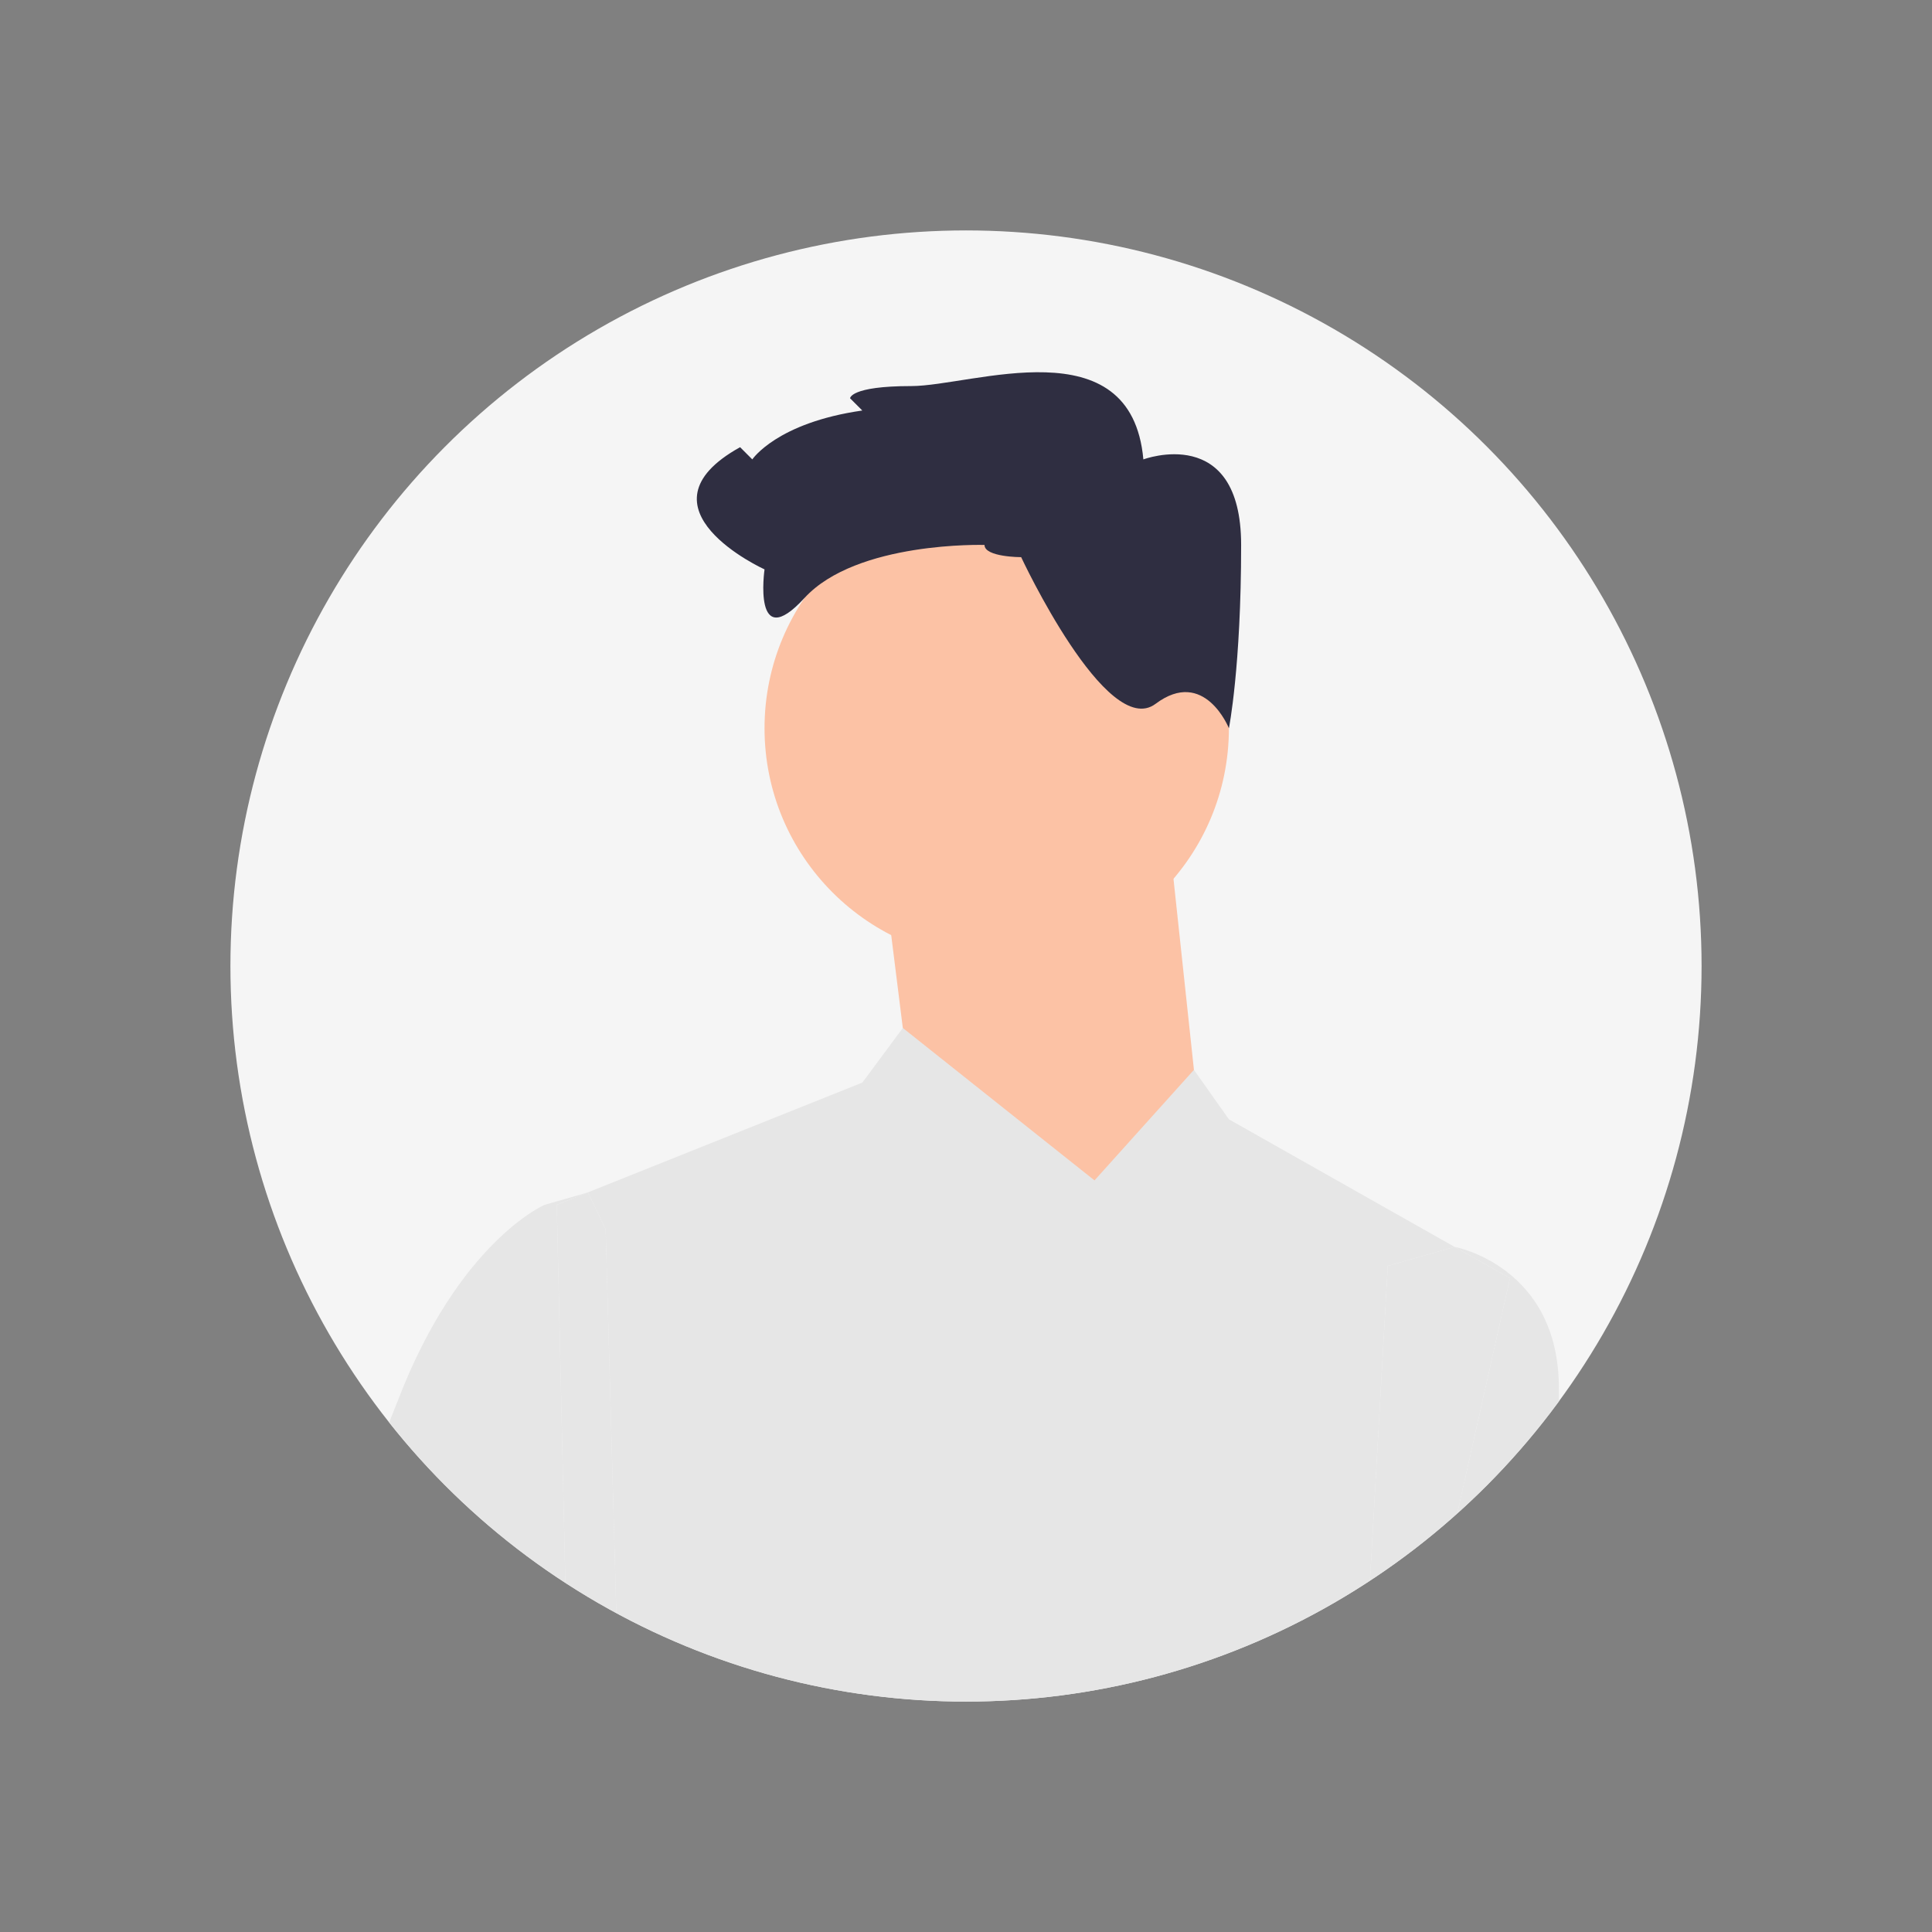 <svg xmlns="http://www.w3.org/2000/svg" xmlns:xlink="http://www.w3.org/1999/xlink" width="218" height="218" viewBox="0 0 218 218"><rect x="0" y="0" width="218" height="218" fill="#808080" stroke="none"/><defs><clipPath id="a"><circle cx="83" cy="83" r="83" transform="translate(1300 296)" fill="none"/></clipPath></defs><g transform="translate(-10013 -3687)"><g transform="translate(8739 3417)"><circle cx="83" cy="83" r="83" transform="translate(1300 296)" fill="#f5f5f5"/><g clip-path="url(#a)"><circle cx="26.199" cy="26.199" r="26.199" transform="translate(1360.267 325.974)" fill="#fcc2a5"/><path d="M1405.772,363.2l4.136,38.61-9.652,17.926-23.442-26.2-2.758-22.063Z" fill="#fcc2a5"/><path d="M1389.225,332.868s-4.137,0-4.137-1.379c0,0-14.424-.44-20.312,5.985s-4.509-3.227-4.509-3.227-15.168-6.894-2.758-13.789l1.379,1.379s2.758-4.137,12.411-5.516l-1.379-1.379s0-1.379,6.894-1.379,24.821-6.894,26.2,8.274c0,0,11.031-4.137,11.031,9.652s-1.379,20.684-1.379,20.684-2.758-6.894-8.273-2.758S1389.225,332.868,1389.225,332.868Z" fill="#2f2e41"/><path d="M1338.168,465.013,1324.845,481h14.087c-.561-8.242-.728-14.377-.728-14.377Z" fill="none"/><path d="M1429.414,481h22.537c-.818-17.349-2.054-45.131-2.054-54.365,0-13.789-11.765-15.942-11.765-15.942h0l6.249,3.531Z" fill="#e6e6e6"/><path d="M1342.341,408.709l1.379,49.641-5.552,6.663.036,1.61s.167,6.135.728,14.377h87.8l3.858-68.154,7.54-2.153L1412.666,396.3l-3.947-5.583L1397.5,403.193l-21.627-17.2-4.572,6.167-30.967,12.386h0Z" fill="#e6e6e6"/><path d="M1426.734,481h2.68l14.967-66.776-6.249-3.532-7.54,2.153Z" fill="#e6e6e6"/><path d="M1338.168,465.013l-1.343-59.062,3.507-1.4-4.885,1.4s-9.653,4.137-16.547,22.063c-5.413,14.073-18.474,41.742-23.838,52.986h29.783Z" fill="#e6e6e6"/><path d="M1338.168,465.013l5.552-6.663-1.379-49.641-2.009-4.161h0l-3.507,1.4Z" fill="#e6e6e6"/></g><path d="M1457.046,433.61" fill="none" stroke="#46b843" stroke-miterlimit="10" stroke-width="8"/></g><rect width="218" height="218" transform="translate(10013 3687)" fill="none"/></g></svg>